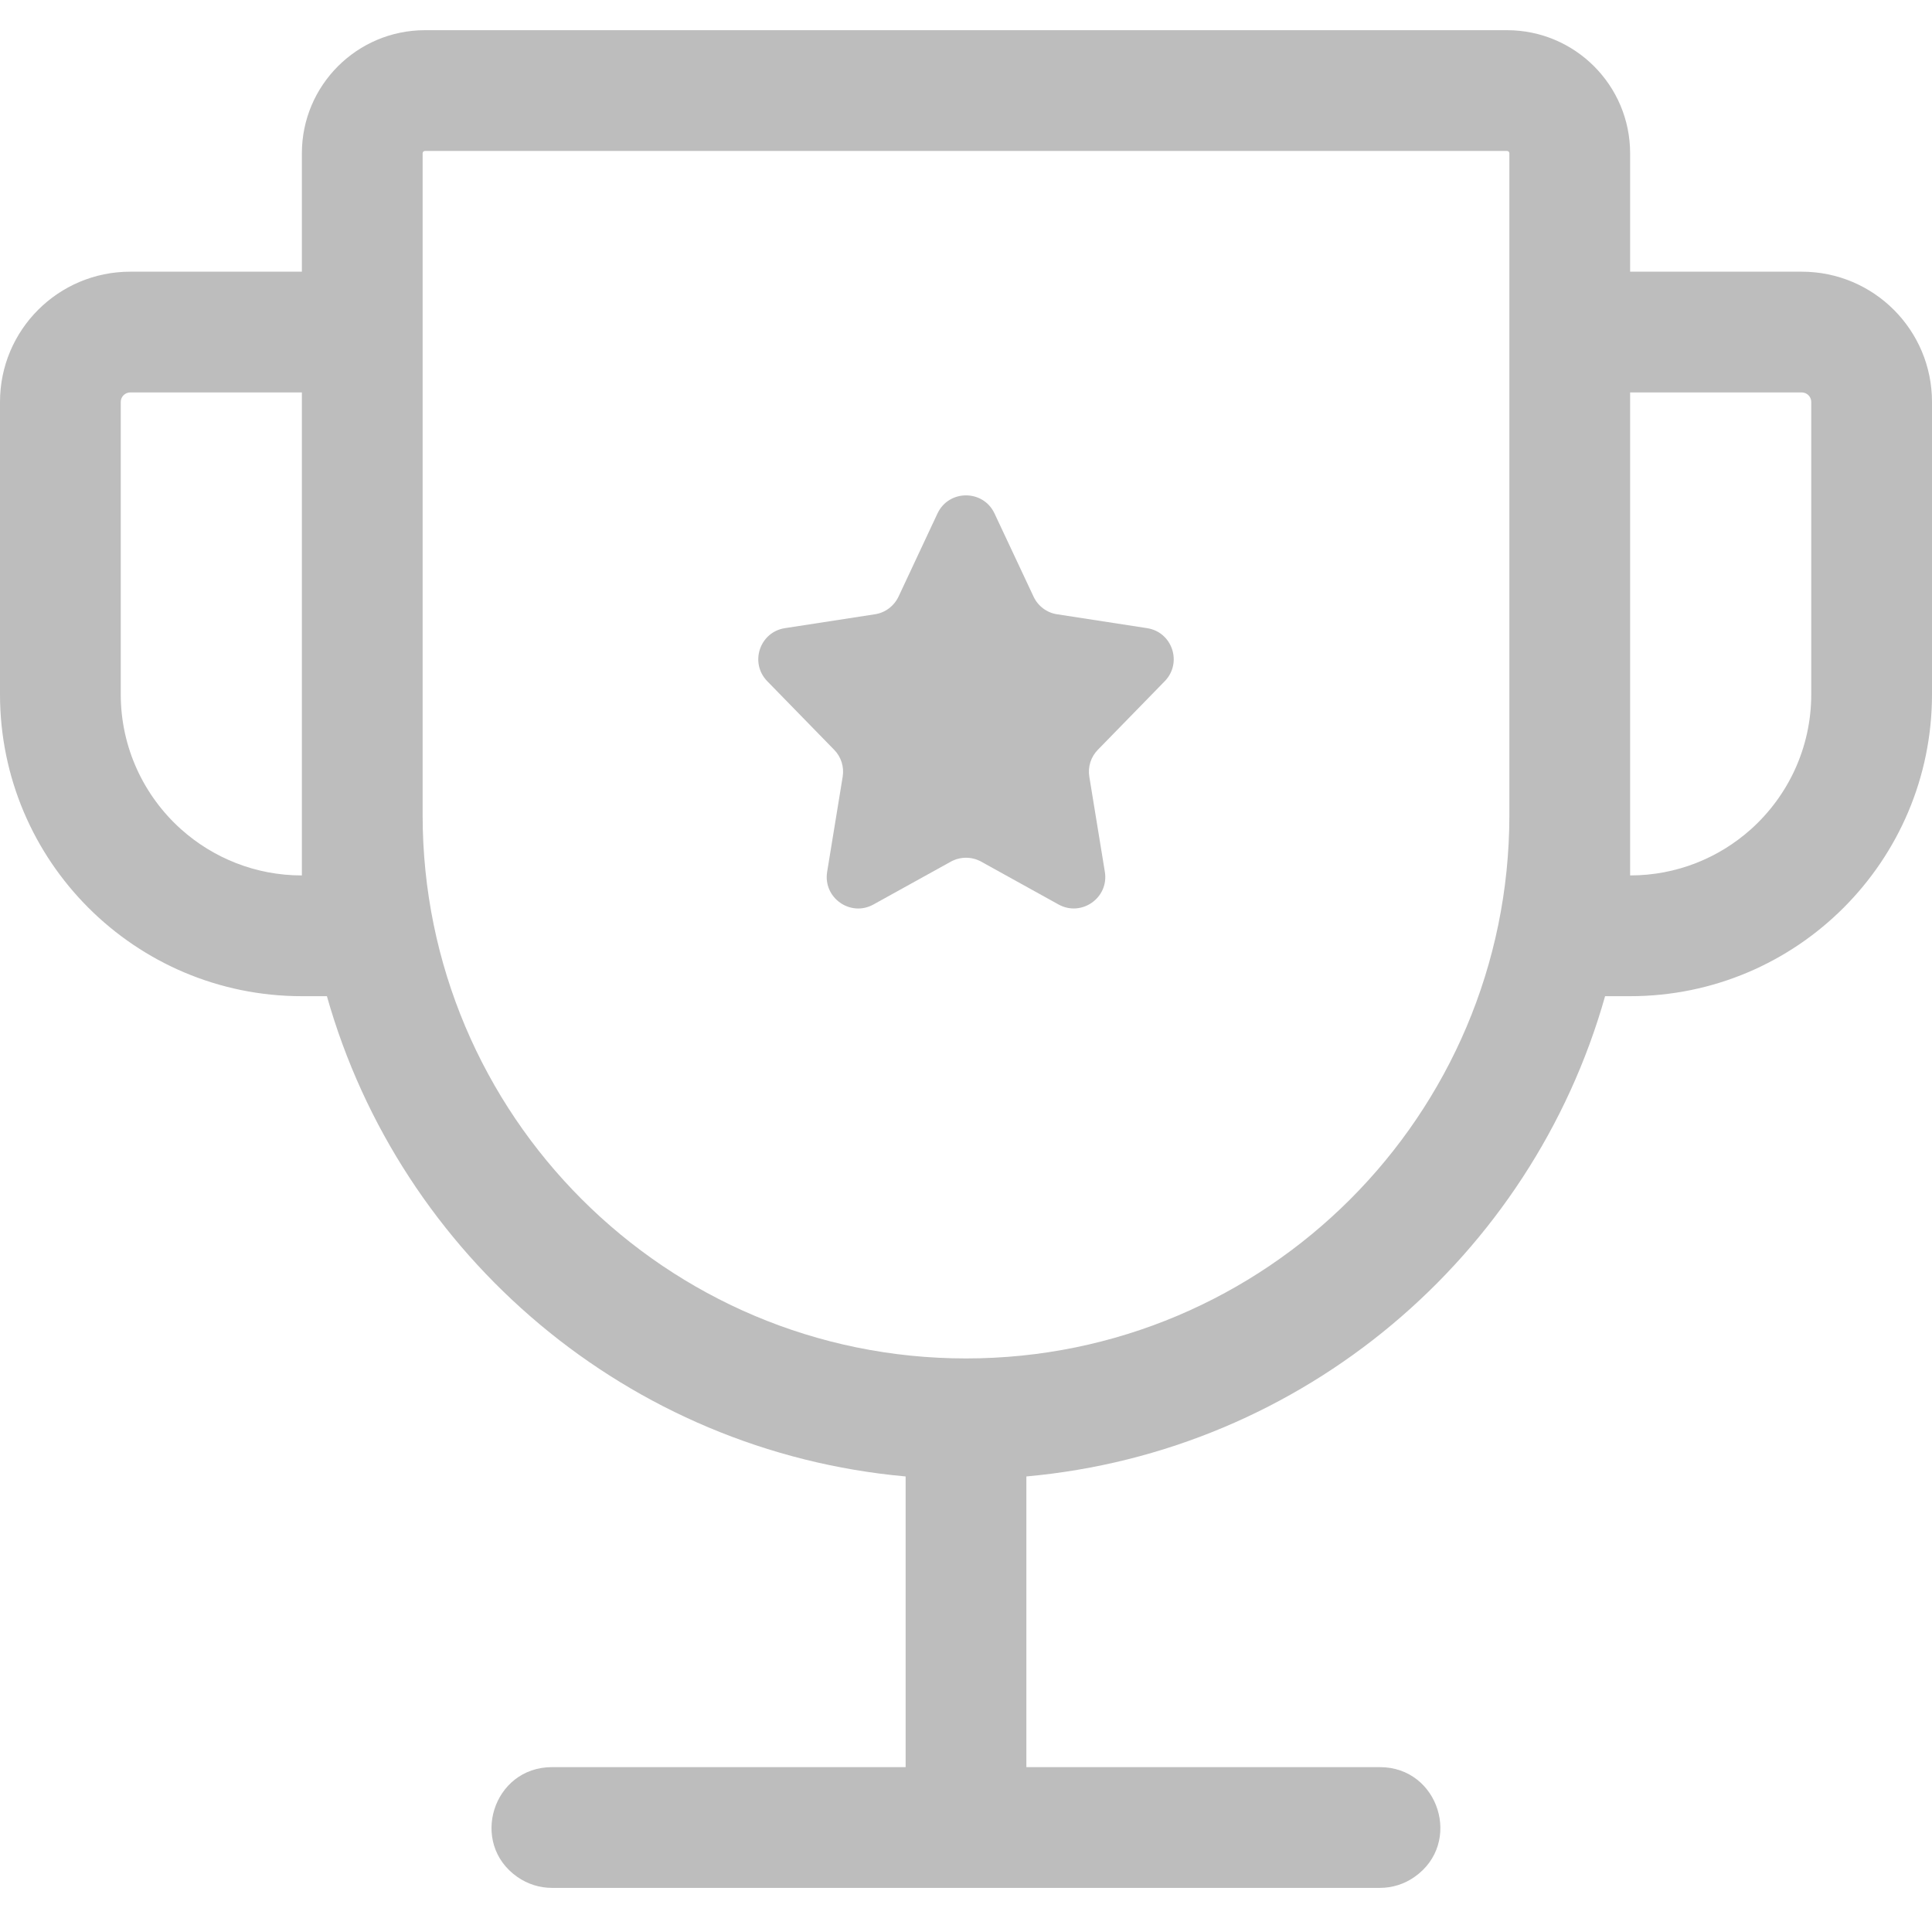 <svg width="24" height="24" viewBox="0 0 24 24" fill="none" xmlns="http://www.w3.org/2000/svg">
<g clip-path="url(#clip0_1_478922)">
<path d="M11.646 6.378C11.787 6.079 12.213 6.079 12.354 6.378L12.839 7.411C12.894 7.529 13.004 7.612 13.133 7.631L14.249 7.803C14.563 7.851 14.691 8.234 14.469 8.462L13.638 9.314C13.551 9.402 13.512 9.527 13.532 9.649L13.725 10.831C13.777 11.153 13.435 11.393 13.15 11.236C12.839 11.064 12.552 10.905 12.189 10.704C12.072 10.639 11.929 10.639 11.811 10.704L10.85 11.236C10.565 11.394 10.223 11.153 10.275 10.831L10.468 9.649C10.488 9.527 10.449 9.402 10.362 9.314L9.531 8.462C9.309 8.234 9.437 7.851 9.751 7.803L10.867 7.631C10.996 7.612 11.106 7.529 11.162 7.411L11.646 6.378Z" fill="#BDBDBD"/>
<path fill-rule="evenodd" clip-rule="evenodd" d="M20.25 1.905V3.375H22.382C23.276 3.375 24 4.099 24 4.993V8.625C24 10.696 22.321 12.375 20.25 12.375H19.939C19.026 15.606 16.193 18.031 12.75 18.341V21.952L17.142 21.952C17.875 21.952 18.173 22.898 17.57 23.317C17.445 23.405 17.295 23.452 17.142 23.452L6.857 23.452C6.704 23.452 6.554 23.405 6.428 23.317C5.826 22.898 6.123 21.952 6.857 21.952L11.25 21.952V18.341C7.807 18.031 4.974 15.606 4.061 12.375H3.75C1.679 12.375 0 10.696 0 8.625V4.993C0 4.099 0.724 3.375 1.618 3.375H3.75V1.905C3.75 1.06 4.435 0.375 5.28 0.375H18.72C19.565 0.375 20.25 1.06 20.25 1.905ZM22.382 4.875H20.25V10.875C20.826 10.875 21.352 10.658 21.75 10.302C22.21 9.89 22.5 9.291 22.5 8.625V4.993C22.5 4.928 22.447 4.875 22.382 4.875ZM18.75 1.905L18.75 10.13C18.747 13.856 15.726 16.875 12 16.875C8.272 16.875 5.25 13.853 5.25 10.125V1.905C5.25 1.888 5.263 1.875 5.28 1.875H18.72C18.737 1.875 18.75 1.888 18.75 1.905ZM3.75 10.875C3.174 10.875 2.648 10.658 2.25 10.302C1.79 9.89 1.5 9.291 1.5 8.625V4.993C1.5 4.928 1.553 4.875 1.618 4.875H3.75V10.875Z" fill="#BDBDBD"/>
</g>
<defs>
<clipPath id="clip0_1_478922">
<rect width="24" height="24" fill="#BDBDBD"/>
</clipPath>
</defs>
</svg>
